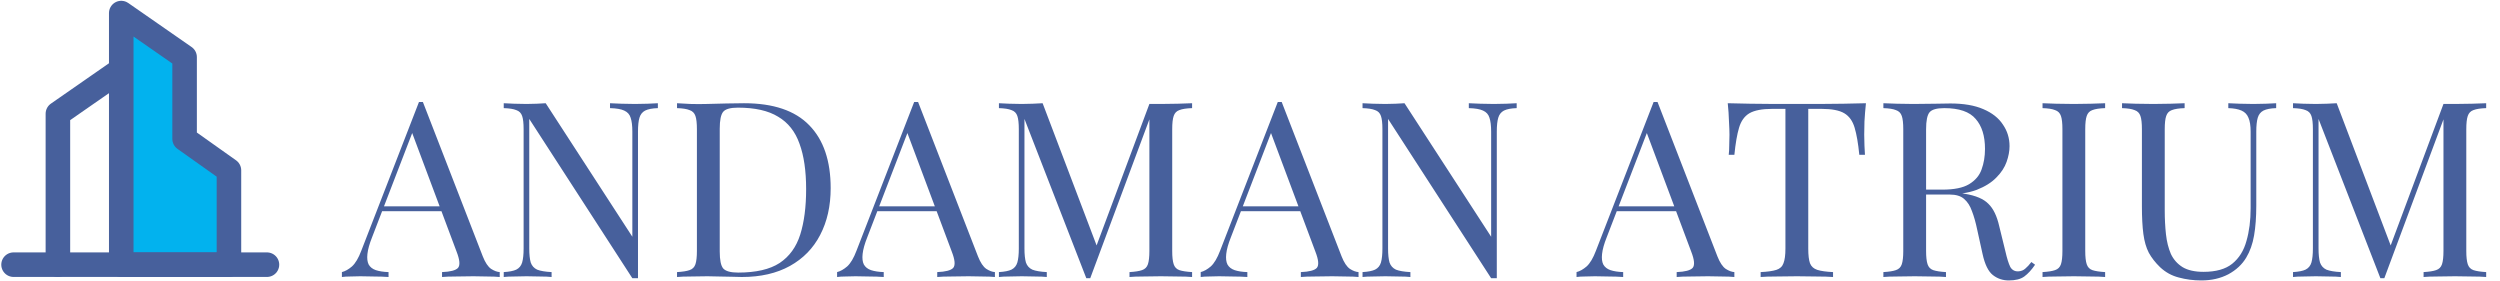 <svg width="713" height="80" viewBox="0 0 713 80" fill="none" xmlns="http://www.w3.org/2000/svg">
<g clip-path="url(#clip0_9063_43)">
<path d="M34.58 19.875L16.513 32.432V75.484" stroke="#47609C" stroke-width="7" stroke-linecap="round" stroke-linejoin="round"/>
<path fill-rule="evenodd" clip-rule="evenodd" d="M34.58 3.73L52.647 16.287V39.607L65.294 48.576V75.483H34.58V3.73Z" fill="#02B2EE" stroke="#47609C" stroke-width="7" stroke-linecap="round" stroke-linejoin="round"/>
<path d="M3.866 75.484H76.134" stroke="#47609C" stroke-width="7" stroke-linecap="round" stroke-linejoin="round"/>
</g>
<path d="M120.61 29.09L137.69 73.12C138.39 74.893 139.183 76.083 140.07 76.69C140.957 77.25 141.773 77.553 142.52 77.6V79C141.587 78.907 140.443 78.86 139.09 78.86C137.737 78.813 136.383 78.79 135.03 78.79C133.21 78.79 131.507 78.813 129.92 78.86C128.333 78.86 127.05 78.907 126.07 79V77.6C128.45 77.507 129.967 77.11 130.62 76.41C131.273 75.663 131.133 74.1 130.2 71.72L117.18 36.93L118.3 36.02L106.12 67.66C105.373 69.527 104.93 71.113 104.79 72.42C104.65 73.68 104.767 74.683 105.14 75.43C105.56 76.177 106.237 76.713 107.17 77.04C108.15 77.367 109.363 77.553 110.81 77.6V79C109.503 78.907 108.127 78.86 106.68 78.86C105.28 78.813 103.973 78.79 102.76 78.79C101.593 78.79 100.59 78.813 99.75 78.86C98.957 78.86 98.21 78.907 97.51 79V77.6C98.443 77.367 99.4 76.83 100.38 75.99C101.36 75.103 102.247 73.61 103.04 71.51L119.49 29.09C119.677 29.09 119.863 29.09 120.05 29.09C120.237 29.09 120.423 29.09 120.61 29.09ZM129.15 58.84V60.24H108.29L108.99 58.84H129.15ZM187.625 29.44V30.84C186.038 30.887 184.825 31.12 183.985 31.54C183.191 31.96 182.655 32.637 182.375 33.57C182.095 34.503 181.955 35.833 181.955 37.56V79.35C181.675 79.35 181.395 79.35 181.115 79.35C180.881 79.35 180.625 79.35 180.345 79.35L150.945 33.92V70.88C150.945 72.56 151.085 73.89 151.365 74.87C151.691 75.803 152.298 76.48 153.185 76.9C154.118 77.273 155.495 77.507 157.315 77.6V79C156.475 78.907 155.378 78.86 154.025 78.86C152.671 78.813 151.388 78.79 150.175 78.79C149.008 78.79 147.818 78.813 146.605 78.86C145.438 78.86 144.458 78.907 143.665 79V77.6C145.251 77.507 146.441 77.273 147.235 76.9C148.075 76.48 148.635 75.803 148.915 74.87C149.195 73.89 149.335 72.56 149.335 70.88V36.86C149.335 35.133 149.195 33.873 148.915 33.08C148.635 32.24 148.075 31.68 147.235 31.4C146.441 31.073 145.251 30.887 143.665 30.84V29.44C144.458 29.487 145.438 29.533 146.605 29.58C147.818 29.627 149.008 29.65 150.175 29.65C151.201 29.65 152.181 29.627 153.115 29.58C154.048 29.533 154.888 29.487 155.635 29.44L180.345 67.52V37.56C180.345 35.833 180.181 34.503 179.855 33.57C179.575 32.637 178.968 31.96 178.035 31.54C177.148 31.12 175.795 30.887 173.975 30.84V29.44C174.815 29.487 175.911 29.533 177.265 29.58C178.665 29.627 179.948 29.65 181.115 29.65C182.328 29.65 183.518 29.627 184.685 29.58C185.898 29.533 186.878 29.487 187.625 29.44ZM212.198 29.44C220.552 29.44 226.758 31.54 230.818 35.74C234.878 39.893 236.908 45.867 236.908 53.66C236.908 58.747 235.905 63.203 233.898 67.03C231.938 70.81 229.068 73.75 225.288 75.85C221.508 77.95 216.935 79 211.568 79C210.868 79 209.935 78.977 208.768 78.93C207.602 78.883 206.388 78.86 205.128 78.86C203.915 78.813 202.795 78.79 201.768 78.79C200.135 78.79 198.525 78.813 196.938 78.86C195.352 78.86 194.068 78.907 193.088 79V77.6C194.675 77.507 195.865 77.32 196.658 77.04C197.498 76.76 198.058 76.2 198.338 75.36C198.618 74.52 198.758 73.26 198.758 71.58V36.86C198.758 35.133 198.618 33.873 198.338 33.08C198.058 32.24 197.498 31.68 196.658 31.4C195.865 31.073 194.675 30.887 193.088 30.84V29.44C194.068 29.487 195.352 29.557 196.938 29.65C198.525 29.697 200.088 29.697 201.628 29.65C203.262 29.603 205.105 29.557 207.158 29.51C209.212 29.463 210.892 29.44 212.198 29.44ZM210.448 30.7C208.302 30.7 206.902 31.097 206.248 31.89C205.595 32.683 205.268 34.293 205.268 36.72V71.72C205.268 74.147 205.595 75.757 206.248 76.55C206.948 77.343 208.372 77.74 210.518 77.74C215.605 77.74 219.548 76.83 222.348 75.01C225.148 73.143 227.108 70.437 228.228 66.89C229.348 63.343 229.908 59.027 229.908 53.94C229.908 48.713 229.278 44.397 228.018 40.99C226.805 37.537 224.775 34.97 221.928 33.29C219.128 31.563 215.302 30.7 210.448 30.7ZM261.84 29.09L278.92 73.12C279.62 74.893 280.414 76.083 281.3 76.69C282.187 77.25 283.004 77.553 283.75 77.6V79C282.817 78.907 281.674 78.86 280.32 78.86C278.967 78.813 277.614 78.79 276.26 78.79C274.44 78.79 272.737 78.813 271.15 78.86C269.564 78.86 268.28 78.907 267.3 79V77.6C269.68 77.507 271.197 77.11 271.85 76.41C272.504 75.663 272.364 74.1 271.43 71.72L258.41 36.93L259.53 36.02L247.35 67.66C246.604 69.527 246.16 71.113 246.02 72.42C245.88 73.68 245.997 74.683 246.37 75.43C246.79 76.177 247.467 76.713 248.4 77.04C249.38 77.367 250.594 77.553 252.04 77.6V79C250.734 78.907 249.357 78.86 247.91 78.86C246.51 78.813 245.204 78.79 243.99 78.79C242.824 78.79 241.82 78.813 240.98 78.86C240.187 78.86 239.44 78.907 238.74 79V77.6C239.674 77.367 240.63 76.83 241.61 75.99C242.59 75.103 243.477 73.61 244.27 71.51L260.72 29.09C260.907 29.09 261.094 29.09 261.28 29.09C261.467 29.09 261.654 29.09 261.84 29.09ZM270.38 58.84V60.24H249.52L250.22 58.84H270.38ZM339.985 29.44V30.84C338.398 30.887 337.185 31.073 336.345 31.4C335.552 31.68 335.015 32.24 334.735 33.08C334.455 33.873 334.315 35.133 334.315 36.86V71.58C334.315 73.26 334.455 74.52 334.735 75.36C335.015 76.2 335.552 76.76 336.345 77.04C337.185 77.32 338.398 77.507 339.985 77.6V79C338.912 78.907 337.558 78.86 335.925 78.86C334.338 78.813 332.728 78.79 331.095 78.79C329.275 78.79 327.572 78.813 325.985 78.86C324.398 78.86 323.115 78.907 322.135 79V77.6C323.722 77.507 324.912 77.32 325.705 77.04C326.545 76.76 327.105 76.2 327.385 75.36C327.665 74.52 327.805 73.26 327.805 71.58V33.08L328.085 33.29L310.935 79.35H309.815L292.175 33.92V70.88C292.175 72.56 292.315 73.89 292.595 74.87C292.922 75.803 293.528 76.48 294.415 76.9C295.348 77.273 296.725 77.507 298.545 77.6V79C297.705 78.907 296.608 78.86 295.255 78.86C293.902 78.813 292.618 78.79 291.405 78.79C290.238 78.79 289.048 78.813 287.835 78.86C286.668 78.86 285.688 78.907 284.895 79V77.6C286.482 77.507 287.672 77.273 288.465 76.9C289.305 76.48 289.865 75.803 290.145 74.87C290.425 73.89 290.565 72.56 290.565 70.88V36.86C290.565 35.133 290.425 33.873 290.145 33.08C289.865 32.24 289.305 31.68 288.465 31.4C287.672 31.073 286.482 30.887 284.895 30.84V29.44C285.688 29.487 286.668 29.533 287.835 29.58C289.048 29.627 290.238 29.65 291.405 29.65C292.432 29.65 293.482 29.627 294.555 29.58C295.675 29.533 296.608 29.487 297.355 29.44L313.245 71.3L312.055 71.86L327.805 29.65C328.365 29.65 328.902 29.65 329.415 29.65C329.975 29.65 330.535 29.65 331.095 29.65C332.728 29.65 334.338 29.627 335.925 29.58C337.558 29.533 338.912 29.487 339.985 29.44ZM365.542 29.09L382.622 73.12C383.322 74.893 384.115 76.083 385.002 76.69C385.888 77.25 386.705 77.553 387.452 77.6V79C386.518 78.907 385.375 78.86 384.022 78.86C382.668 78.813 381.315 78.79 379.962 78.79C378.142 78.79 376.438 78.813 374.852 78.86C373.265 78.86 371.982 78.907 371.002 79V77.6C373.382 77.507 374.898 77.11 375.552 76.41C376.205 75.663 376.065 74.1 375.132 71.72L362.112 36.93L363.232 36.02L351.052 67.66C350.305 69.527 349.862 71.113 349.722 72.42C349.582 73.68 349.698 74.683 350.072 75.43C350.492 76.177 351.168 76.713 352.102 77.04C353.082 77.367 354.295 77.553 355.742 77.6V79C354.435 78.907 353.058 78.86 351.612 78.86C350.212 78.813 348.905 78.79 347.692 78.79C346.525 78.79 345.522 78.813 344.682 78.86C343.888 78.86 343.142 78.907 342.442 79V77.6C343.375 77.367 344.332 76.83 345.312 75.99C346.292 75.103 347.178 73.61 347.972 71.51L364.422 29.09C364.608 29.09 364.795 29.09 364.982 29.09C365.168 29.09 365.355 29.09 365.542 29.09ZM374.082 58.84V60.24H353.222L353.922 58.84H374.082ZM432.556 29.44V30.84C430.97 30.887 429.756 31.12 428.916 31.54C428.123 31.96 427.586 32.637 427.306 33.57C427.026 34.503 426.886 35.833 426.886 37.56V79.35C426.606 79.35 426.326 79.35 426.046 79.35C425.813 79.35 425.556 79.35 425.276 79.35L395.876 33.92V70.88C395.876 72.56 396.016 73.89 396.296 74.87C396.623 75.803 397.23 76.48 398.116 76.9C399.05 77.273 400.426 77.507 402.246 77.6V79C401.406 78.907 400.31 78.86 398.956 78.86C397.603 78.813 396.32 78.79 395.106 78.79C393.94 78.79 392.75 78.813 391.536 78.86C390.37 78.86 389.39 78.907 388.596 79V77.6C390.183 77.507 391.373 77.273 392.166 76.9C393.006 76.48 393.566 75.803 393.846 74.87C394.126 73.89 394.266 72.56 394.266 70.88V36.86C394.266 35.133 394.126 33.873 393.846 33.08C393.566 32.24 393.006 31.68 392.166 31.4C391.373 31.073 390.183 30.887 388.596 30.84V29.44C389.39 29.487 390.37 29.533 391.536 29.58C392.75 29.627 393.94 29.65 395.106 29.65C396.133 29.65 397.113 29.627 398.046 29.58C398.98 29.533 399.82 29.487 400.566 29.44L425.276 67.52V37.56C425.276 35.833 425.113 34.503 424.786 33.57C424.506 32.637 423.9 31.96 422.966 31.54C422.08 31.12 420.726 30.887 418.906 30.84V29.44C419.746 29.487 420.843 29.533 422.196 29.58C423.596 29.627 424.88 29.65 426.046 29.65C427.26 29.65 428.45 29.627 429.616 29.58C430.83 29.533 431.81 29.487 432.556 29.44ZM472.729 29.09L489.809 73.12C490.509 74.893 491.302 76.083 492.189 76.69C493.076 77.25 493.892 77.553 494.639 77.6V79C493.706 78.907 492.562 78.86 491.209 78.86C489.856 78.813 488.502 78.79 487.149 78.79C485.329 78.79 483.626 78.813 482.039 78.86C480.452 78.86 479.169 78.907 478.189 79V77.6C480.569 77.507 482.086 77.11 482.739 76.41C483.392 75.663 483.252 74.1 482.319 71.72L469.299 36.93L470.419 36.02L458.239 67.66C457.492 69.527 457.049 71.113 456.909 72.42C456.769 73.68 456.886 74.683 457.259 75.43C457.679 76.177 458.356 76.713 459.289 77.04C460.269 77.367 461.482 77.553 462.929 77.6V79C461.622 78.907 460.246 78.86 458.799 78.86C457.399 78.813 456.092 78.79 454.879 78.79C453.712 78.79 452.709 78.813 451.869 78.86C451.076 78.86 450.329 78.907 449.629 79V77.6C450.562 77.367 451.519 76.83 452.499 75.99C453.479 75.103 454.366 73.61 455.159 71.51L471.609 29.09C471.796 29.09 471.982 29.09 472.169 29.09C472.356 29.09 472.542 29.09 472.729 29.09ZM481.269 58.84V60.24H460.409L461.109 58.84H481.269ZM532.165 29.44C531.978 31.213 531.838 32.94 531.745 34.62C531.698 36.253 531.675 37.513 531.675 38.4C531.675 39.52 531.698 40.57 531.745 41.55C531.791 42.53 531.838 43.393 531.885 44.14H530.275C529.948 40.873 529.505 38.307 528.945 36.44C528.385 34.527 527.405 33.15 526.005 32.31C524.605 31.47 522.435 31.05 519.495 31.05H515.715V70.88C515.715 72.747 515.878 74.147 516.205 75.08C516.578 76.013 517.278 76.643 518.305 76.97C519.331 77.297 520.825 77.507 522.785 77.6V79C521.571 78.907 520.031 78.86 518.165 78.86C516.298 78.813 514.408 78.79 512.495 78.79C510.395 78.79 508.411 78.813 506.545 78.86C504.725 78.86 503.255 78.907 502.135 79V77.6C504.095 77.507 505.588 77.297 506.615 76.97C507.641 76.643 508.318 76.013 508.645 75.08C509.018 74.147 509.205 72.747 509.205 70.88V31.05H505.425C502.531 31.05 500.361 31.47 498.915 32.31C497.515 33.15 496.535 34.527 495.975 36.44C495.415 38.307 494.971 40.873 494.645 44.14H493.035C493.128 43.393 493.175 42.53 493.175 41.55C493.221 40.57 493.245 39.52 493.245 38.4C493.245 37.513 493.198 36.253 493.105 34.62C493.058 32.94 492.941 31.213 492.755 29.44C494.715 29.487 496.838 29.533 499.125 29.58C501.458 29.627 503.791 29.65 506.125 29.65C508.458 29.65 510.581 29.65 512.495 29.65C514.408 29.65 516.508 29.65 518.795 29.65C521.128 29.65 523.461 29.627 525.795 29.58C528.128 29.533 530.251 29.487 532.165 29.44ZM537.141 29.44C538.121 29.487 539.405 29.533 540.991 29.58C542.578 29.627 544.141 29.65 545.681 29.65C547.875 29.65 549.975 29.627 551.981 29.58C553.988 29.533 555.411 29.51 556.251 29.51C560.031 29.51 563.158 30.047 565.631 31.12C568.151 32.193 570.018 33.663 571.231 35.53C572.491 37.35 573.121 39.403 573.121 41.69C573.121 43.09 572.841 44.583 572.281 46.17C571.721 47.757 570.741 49.25 569.341 50.65C567.988 52.05 566.121 53.217 563.741 54.15C561.361 55.037 558.351 55.48 554.711 55.48H547.991V54.08H554.011C557.325 54.08 559.845 53.567 561.571 52.54C563.345 51.467 564.535 50.067 565.141 48.34C565.795 46.567 566.121 44.607 566.121 42.46C566.121 38.773 565.235 35.927 563.461 33.92C561.735 31.867 558.748 30.84 554.501 30.84C552.355 30.84 550.955 31.237 550.301 32.03C549.648 32.823 549.321 34.433 549.321 36.86V71.58C549.321 73.26 549.461 74.52 549.741 75.36C550.021 76.2 550.558 76.76 551.351 77.04C552.191 77.32 553.405 77.507 554.991 77.6V79C553.918 78.907 552.565 78.86 550.931 78.86C549.345 78.813 547.735 78.79 546.101 78.79C544.281 78.79 542.578 78.813 540.991 78.86C539.405 78.86 538.121 78.907 537.141 79V77.6C538.728 77.507 539.918 77.32 540.711 77.04C541.551 76.76 542.111 76.2 542.391 75.36C542.671 74.52 542.811 73.26 542.811 71.58V36.86C542.811 35.133 542.671 33.873 542.391 33.08C542.111 32.24 541.551 31.68 540.711 31.4C539.918 31.073 538.728 30.887 537.141 30.84V29.44ZM548.271 54.29C550.791 54.383 552.775 54.5 554.221 54.64C555.668 54.733 556.835 54.827 557.721 54.92C558.655 55.013 559.541 55.13 560.381 55.27C563.508 55.783 565.748 56.74 567.101 58.14C568.501 59.493 569.528 61.617 570.181 64.51L571.931 71.65C572.398 73.703 572.865 75.197 573.331 76.13C573.845 77.017 574.615 77.437 575.641 77.39C576.435 77.343 577.088 77.087 577.601 76.62C578.161 76.153 578.745 75.523 579.351 74.73L580.401 75.5C579.421 76.947 578.395 78.067 577.321 78.86C576.295 79.607 574.825 79.98 572.911 79.98C571.185 79.98 569.668 79.467 568.361 78.44C567.055 77.413 566.075 75.407 565.421 72.42L563.881 65.42C563.461 63.413 562.971 61.687 562.411 60.24C561.898 58.747 561.151 57.58 560.171 56.74C559.238 55.9 557.838 55.48 555.971 55.48H548.411L548.271 54.29ZM600.382 29.44V30.84C598.795 30.887 597.582 31.073 596.742 31.4C595.948 31.68 595.412 32.24 595.132 33.08C594.852 33.873 594.712 35.133 594.712 36.86V71.58C594.712 73.26 594.852 74.52 595.132 75.36C595.412 76.2 595.948 76.76 596.742 77.04C597.582 77.32 598.795 77.507 600.382 77.6V79C599.308 78.907 597.955 78.86 596.322 78.86C594.735 78.813 593.125 78.79 591.492 78.79C589.672 78.79 587.968 78.813 586.382 78.86C584.795 78.86 583.512 78.907 582.532 79V77.6C584.118 77.507 585.308 77.32 586.102 77.04C586.942 76.76 587.502 76.2 587.782 75.36C588.062 74.52 588.202 73.26 588.202 71.58V36.86C588.202 35.133 588.062 33.873 587.782 33.08C587.502 32.24 586.942 31.68 586.102 31.4C585.308 31.073 584.118 30.887 582.532 30.84V29.44C583.512 29.487 584.795 29.533 586.382 29.58C587.968 29.627 589.672 29.65 591.492 29.65C593.125 29.65 594.735 29.627 596.322 29.58C597.955 29.533 599.308 29.487 600.382 29.44ZM649.163 29.44V30.84C647.576 30.887 646.363 31.12 645.523 31.54C644.729 31.96 644.193 32.637 643.913 33.57C643.633 34.503 643.493 35.833 643.493 37.56V58.63C643.493 61.897 643.282 64.743 642.862 67.17C642.443 69.597 641.696 71.697 640.623 73.47C639.456 75.43 637.753 77.017 635.513 78.23C633.273 79.397 630.706 79.98 627.813 79.98C625.573 79.98 623.426 79.7 621.373 79.14C619.366 78.627 617.593 77.647 616.053 76.2C614.699 74.893 613.626 73.517 612.833 72.07C612.086 70.623 611.573 68.85 611.293 66.75C611.013 64.65 610.873 62.013 610.873 58.84V36.86C610.873 35.133 610.733 33.873 610.453 33.08C610.173 32.24 609.613 31.68 608.773 31.4C607.979 31.073 606.789 30.887 605.203 30.84V29.44C606.183 29.487 607.466 29.533 609.053 29.58C610.639 29.627 612.343 29.65 614.163 29.65C615.796 29.65 617.406 29.627 618.993 29.58C620.626 29.533 621.979 29.487 623.053 29.44V30.84C621.466 30.887 620.253 31.073 619.413 31.4C618.619 31.68 618.083 32.24 617.803 33.08C617.523 33.873 617.383 35.133 617.383 36.86V60.03C617.383 62.41 617.499 64.673 617.733 66.82C617.966 68.92 618.433 70.787 619.133 72.42C619.879 74.007 620.999 75.267 622.493 76.2C623.986 77.087 625.969 77.53 628.443 77.53C631.989 77.53 634.719 76.76 636.633 75.22C638.593 73.633 639.946 71.463 640.693 68.71C641.486 65.957 641.882 62.853 641.882 59.4V37.56C641.882 35.833 641.673 34.503 641.253 33.57C640.879 32.637 640.226 31.96 639.292 31.54C638.359 31.12 637.099 30.887 635.513 30.84V29.44C636.353 29.487 637.449 29.533 638.803 29.58C640.203 29.627 641.486 29.65 642.653 29.65C643.866 29.65 645.056 29.627 646.223 29.58C647.436 29.533 648.416 29.487 649.163 29.44ZM709.057 29.44V30.84C707.471 30.887 706.257 31.073 705.417 31.4C704.624 31.68 704.087 32.24 703.807 33.08C703.527 33.873 703.387 35.133 703.387 36.86V71.58C703.387 73.26 703.527 74.52 703.807 75.36C704.087 76.2 704.624 76.76 705.417 77.04C706.257 77.32 707.471 77.507 709.057 77.6V79C707.984 78.907 706.631 78.86 704.997 78.86C703.411 78.813 701.801 78.79 700.167 78.79C698.347 78.79 696.644 78.813 695.057 78.86C693.471 78.86 692.187 78.907 691.207 79V77.6C692.794 77.507 693.984 77.32 694.777 77.04C695.617 76.76 696.177 76.2 696.457 75.36C696.737 74.52 696.877 73.26 696.877 71.58V33.08L697.157 33.29L680.007 79.35H678.887L661.247 33.92V70.88C661.247 72.56 661.387 73.89 661.667 74.87C661.994 75.803 662.601 76.48 663.487 76.9C664.421 77.273 665.797 77.507 667.617 77.6V79C666.777 78.907 665.681 78.86 664.327 78.86C662.974 78.813 661.691 78.79 660.477 78.79C659.311 78.79 658.121 78.813 656.907 78.86C655.741 78.86 654.761 78.907 653.967 79V77.6C655.554 77.507 656.744 77.273 657.537 76.9C658.377 76.48 658.937 75.803 659.217 74.87C659.497 73.89 659.637 72.56 659.637 70.88V36.86C659.637 35.133 659.497 33.873 659.217 33.08C658.937 32.24 658.377 31.68 657.537 31.4C656.744 31.073 655.554 30.887 653.967 30.84V29.44C654.761 29.487 655.741 29.533 656.907 29.58C658.121 29.627 659.311 29.65 660.477 29.65C661.504 29.65 662.554 29.627 663.627 29.58C664.747 29.533 665.681 29.487 666.427 29.44L682.317 71.3L681.127 71.86L696.877 29.65C697.437 29.65 697.974 29.65 698.487 29.65C699.047 29.65 699.607 29.65 700.167 29.65C701.801 29.65 703.411 29.627 704.997 29.58C706.631 29.533 707.984 29.487 709.057 29.44Z" fill="#47609C"/>
<defs>
<clipPath id="clip0_9063_43">
<rect width="80" height="79" fill="white"/>
</clipPath>
</defs>
</svg>
